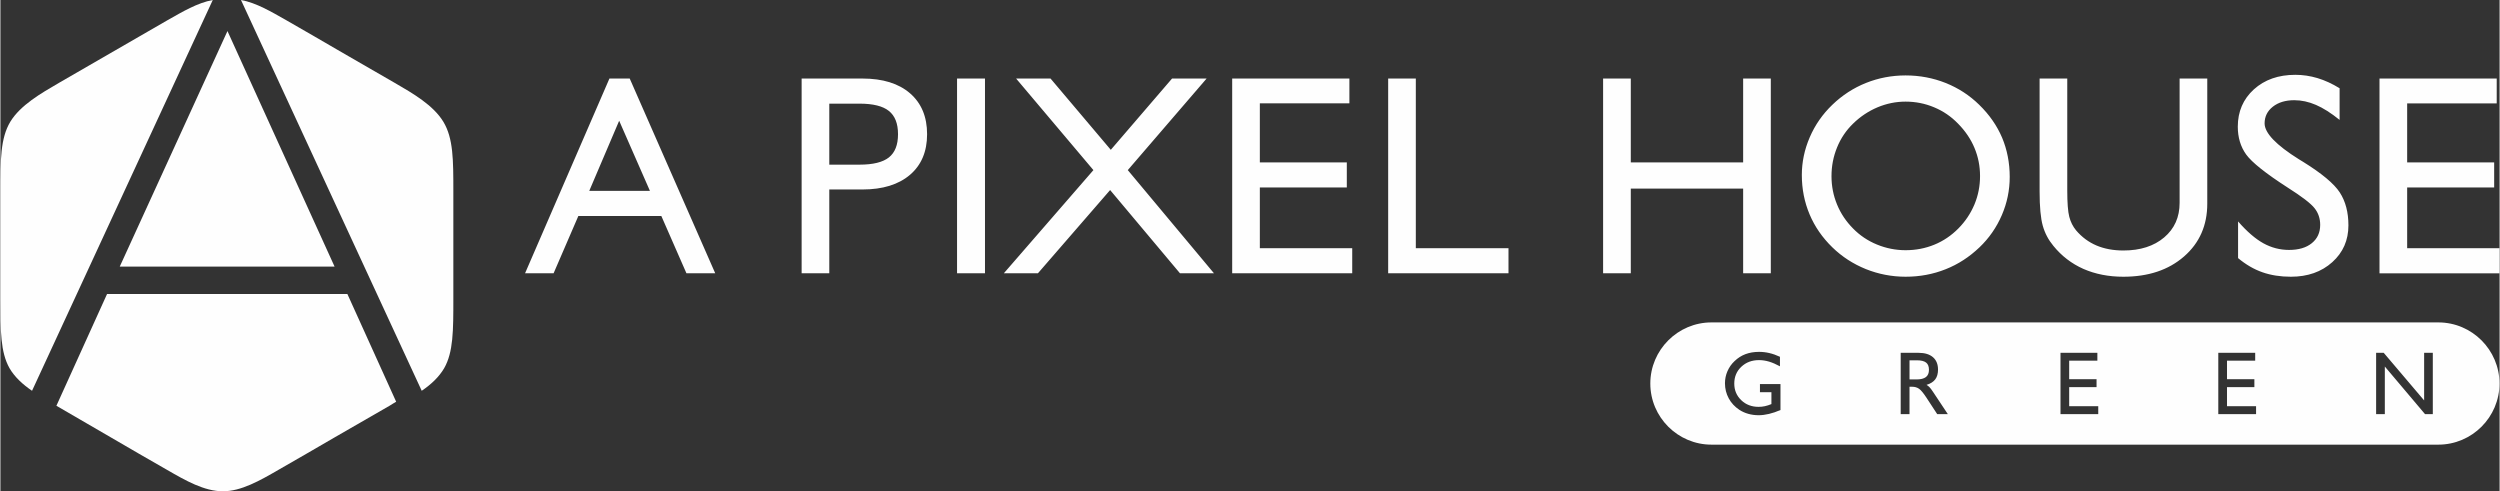 <?xml version="1.0" encoding="UTF-8"?>
<!DOCTYPE svg PUBLIC "-//W3C//DTD SVG 1.1//EN" "http://www.w3.org/Graphics/SVG/1.1/DTD/svg11.dtd">
<svg xmlns="http://www.w3.org/2000/svg" xml:space="preserve" width="3211px" height="631px" version="1.1" style="shape-rendering:geometricPrecision; text-rendering:geometricPrecision; image-rendering:optimizeQuality; fill-rule:evenodd; clip-rule:evenodd"
viewBox="0 0 705.78 138.74"
 xmlns:xlink="http://www.w3.org/1999/xlink">
 <rect x="0" y="0" width="705.78" height="138.74" fill="#333333" stroke="none"/>
 <defs>
  <style type="text/css">
   <![CDATA[
    .fil0 {fill:#FEFEFE}
    .fil1 {fill:#FEFEFE;fill-rule:nonzero}
   ]]>
  </style>
 </defs>
  <path class="fil0" d="M483.2 91.05l205.29 0c9.5,0 17.26,7.77 17.26,17.26l0 0c0,9.5 -7.76,17.26 -17.26,17.26l-205.29 0c-9.49,0 -17.26,-7.76 -17.26,-17.26l0 0c0,-9.49 7.77,-17.26 17.26,-17.26zm19.5 17.41l0 7.33c-1.14,0.49 -2.21,0.86 -3.24,1.1 -1.01,0.24 -1.98,0.37 -2.91,0.37 -1.04,0 -2.02,-0.13 -2.94,-0.39 -0.91,-0.25 -1.75,-0.63 -2.52,-1.13 -1.28,-0.85 -2.29,-1.92 -3,-3.23 -0.71,-1.31 -1.07,-2.73 -1.07,-4.29 0,-1.16 0.23,-2.29 0.7,-3.38 0.47,-1.09 1.14,-2.05 2.01,-2.86 0.92,-0.89 1.95,-1.54 3.09,-1.97 1.15,-0.43 2.43,-0.64 3.85,-0.64 0.97,0 1.94,0.11 2.9,0.34 0.98,0.23 1.97,0.58 2.98,1.05l0 2.69c-1.1,-0.6 -2.13,-1.04 -3.09,-1.33 -0.97,-0.28 -1.9,-0.42 -2.81,-0.42 -2.03,0 -3.69,0.63 -5.02,1.89 -1.32,1.25 -1.98,2.83 -1.98,4.73 0,1.87 0.65,3.43 1.96,4.69 1.3,1.26 2.94,1.89 4.91,1.89 0.59,0 1.19,-0.06 1.78,-0.19 0.59,-0.13 1.21,-0.33 1.84,-0.59l0 -3.35 -3.24 0 0 -2.31 5.8 0zm33.95 8.49l0 -17.31 5.07 0c1.75,0 3.1,0.42 4.05,1.24 0.95,0.83 1.42,2 1.42,3.5 0,1.14 -0.26,2.06 -0.78,2.75 -0.52,0.7 -1.34,1.22 -2.47,1.56 0.29,0.16 0.56,0.36 0.82,0.63 0.26,0.25 0.59,0.69 0.99,1.3l4.21 6.33 -3 0 -2.97 -4.54c-0.89,-1.37 -1.61,-2.24 -2.16,-2.62 -0.54,-0.38 -1.2,-0.57 -1.95,-0.57l-0.74 0 0 7.73 -2.49 0zm2.49 -9.8l2.05 0c1.15,0 2.01,-0.23 2.59,-0.67 0.57,-0.45 0.85,-1.13 0.85,-2.05 0,-0.94 -0.27,-1.62 -0.81,-2.04 -0.55,-0.43 -1.42,-0.64 -2.63,-0.64l-2.05 0 0 5.4zm42.64 9.8l0 -17.31 10.41 0 0 2.21 -7.96 0 0 5.24 7.73 0 0 2.24 -7.73 0 0 5.39 8.21 0 0 2.23 -10.66 0zm44.56 0l0 -17.31 10.42 0 0 2.21 -7.96 0 0 5.24 7.73 0 0 2.24 -7.73 0 0 5.39 8.21 0 0 2.23 -10.67 0zm44.57 0l0 -17.31 2.15 0 11.41 13.44 0 -13.44 2.45 0 0 17.31 -2.2 0 -11.35 -13.44 0 13.44 -2.46 0z"/>
  <path class="fil0" d="M33.7 75.29l30.42 -66.52 30.25 66.52 -60.67 0zm85.28 35.07c2.68,-1.82 4.88,-3.89 6.34,-6.38 2.59,-4.55 2.59,-10.6 2.59,-19.63 0,-9.06 0,-21.16 0,-30.22 0,-9.04 0,-15.08 -2.83,-19.76 -2.85,-4.67 -8.54,-7.97 -13.78,-11 -5.25,-3.02 -9.97,-5.74 -15.04,-8.68 -4.95,-2.88 -10.17,-5.92 -15.44,-8.93 -4.31,-2.44 -8.57,-4.98 -12.88,-5.76l51.04 110.36zm-110.05 0c-2.67,-1.82 -4.91,-3.89 -6.36,-6.38 -2.57,-4.55 -2.57,-10.6 -2.57,-19.63 0,-9.06 0,-21.16 0,-30.22 0,-9.04 0,-15.08 2.8,-19.76 2.86,-4.67 8.57,-7.97 13.79,-11 5.27,-3.02 9.99,-5.74 15.03,-8.68 4.96,-2.88 10.2,-5.92 15.47,-8.93 4.31,-2.44 8.57,-4.98 12.88,-5.76l-51.04 110.36zm102.83 3.09c-0.57,0.36 -1.22,0.7 -1.87,1.14 -5.24,3.02 -10.48,6.05 -15.73,9.06 -5.19,3.02 -10.41,6.05 -15.68,9.06 -5.22,3.02 -10.49,6.03 -15.65,6.03 -5.25,0 -10.52,-3.01 -15.74,-6.03 -5.27,-3.01 -10.51,-6.04 -15.68,-9.06l-15.6 -9.06 14.31 -31.57 67.86 0 13.78 30.43z"/>
  <path class="fil1" d="M166.29 53.91l17.14 0 -8.69 -19.81 -8.45 19.81zm-18.13 23.27l23.83 -55 5.73 0 24.15 55 -8.13 0 -7.09 -16.18 -23.44 0 -6.99 16.18 -8.06 0zm85.92 -30.68l8.52 0c3.83,0 6.59,-0.68 8.31,-2.04 1.72,-1.37 2.58,-3.54 2.58,-6.56 0,-3.01 -0.86,-5.2 -2.58,-6.57 -1.72,-1.38 -4.48,-2.06 -8.31,-2.06l-8.52 0 0 17.23zm-7.81 30.68l0 -55 17.17 0c5.73,0 10.21,1.38 13.43,4.16 3.22,2.78 4.83,6.63 4.83,11.56 0,4.9 -1.61,8.72 -4.83,11.47 -3.22,2.75 -7.7,4.14 -13.43,4.14l-9.36 0 0 23.67 -7.81 0zm43.89 0l0 -55 7.89 0 0 55 -7.89 0zm13.21 0l25.3 -29.14 -21.83 -25.86 9.72 0 17.02 20.13 17.3 -20.13 9.76 0 -22.26 25.86 24.34 29.14 -9.6 0 -19.73 -23.51 -20.39 23.51 -9.63 0zm64.49 0l0 -55 33.1 0 0 7.01 -25.29 0 0 16.67 24.56 0 0 7.08 -24.56 0 0 17.16 26.09 0 0 7.08 -33.9 0zm44.05 0l0 -55 7.81 0 0 47.92 26.17 0 0 7.08 -33.98 0zm60.7 0l0 -55 7.82 0 0 23.68 31.73 0 0 -23.68 7.81 0 0 55 -7.81 0 0 -23.91 -31.73 0 0 23.91 -7.82 0zm64.5 -27.44c0,2.8 0.52,5.49 1.57,8.02 1.04,2.54 2.56,4.79 4.52,6.77 1.92,1.96 4.16,3.47 6.75,4.53 2.58,1.06 5.28,1.6 8.08,1.6 2.87,0 5.58,-0.52 8.12,-1.56 2.52,-1.03 4.79,-2.56 6.78,-4.57 1.96,-1.98 3.47,-4.23 4.54,-6.77 1.06,-2.53 1.59,-5.22 1.59,-8.02 0,-2.81 -0.52,-5.45 -1.57,-7.96 -1.04,-2.5 -2.6,-4.79 -4.64,-6.86 -1.96,-2.03 -4.22,-3.56 -6.77,-4.62 -2.53,-1.06 -5.22,-1.6 -8.05,-1.6 -2.74,0 -5.37,0.54 -7.93,1.61 -2.55,1.08 -4.86,2.61 -6.9,4.61 -1.96,1.9 -3.48,4.15 -4.52,6.72 -1.05,2.57 -1.57,5.26 -1.57,8.1zm-8.38 -0.3c0,-3.66 0.75,-7.23 2.24,-10.68 1.49,-3.47 3.63,-6.53 6.38,-9.17 2.8,-2.7 5.97,-4.75 9.51,-6.17 3.53,-1.41 7.26,-2.12 11.17,-2.12 3.97,0 7.76,0.71 11.34,2.14 3.57,1.43 6.73,3.48 9.45,6.15 2.86,2.78 5.01,5.88 6.46,9.27 1.43,3.41 2.16,7.12 2.16,11.1 0,3.75 -0.74,7.35 -2.23,10.8 -1.48,3.44 -3.58,6.48 -6.31,9.09 -2.86,2.73 -6.04,4.8 -9.57,6.19 -3.53,1.41 -7.3,2.11 -11.3,2.11 -3.91,0 -7.65,-0.73 -11.23,-2.16 -3.57,-1.45 -6.73,-3.49 -9.45,-6.14 -2.83,-2.75 -4.98,-5.86 -6.43,-9.31 -1.46,-3.46 -2.19,-7.17 -2.19,-11.1zm67.15 -27.26l7.81 0 0 31.57c0,3.52 0.19,6.01 0.57,7.47 0.38,1.47 1.02,2.74 1.91,3.82 1.63,1.92 3.55,3.34 5.78,4.29 2.22,0.94 4.76,1.41 7.59,1.41 4.77,0 8.61,-1.23 11.52,-3.69 2.91,-2.47 4.36,-5.72 4.36,-9.76l0 -35.11 7.81 0 0 35.35c0,6.12 -2.19,11.09 -6.56,14.9 -4.38,3.81 -10.08,5.72 -17.13,5.72 -4.17,0 -7.93,-0.74 -11.29,-2.21 -3.35,-1.49 -6.17,-3.66 -8.48,-6.51 -1.42,-1.71 -2.41,-3.6 -3,-5.7 -0.59,-2.09 -0.89,-5.31 -0.89,-9.66l0 -31.89zm56.05 50.71l0 -10.36c2.5,2.86 4.87,4.91 7.14,6.17 2.27,1.25 4.68,1.88 7.25,1.88 2.72,0 4.87,-0.63 6.44,-1.91 1.57,-1.27 2.36,-2.99 2.36,-5.16 0,-1.79 -0.52,-3.36 -1.58,-4.7 -1.06,-1.36 -3.6,-3.3 -7.6,-5.84 -6.23,-4.01 -10.12,-7.13 -11.72,-9.33 -1.58,-2.2 -2.37,-4.83 -2.37,-7.86 0,-4.28 1.52,-7.79 4.54,-10.54 3.03,-2.74 6.93,-4.11 11.7,-4.11 2.12,0 4.21,0.31 6.28,0.93 2.05,0.62 4.13,1.57 6.23,2.86l0 8.94c-2.42,-1.95 -4.63,-3.36 -6.69,-4.24 -2.04,-0.88 -4.08,-1.32 -6.12,-1.32 -2.47,0 -4.48,0.61 -6.04,1.83 -1.55,1.22 -2.33,2.79 -2.33,4.71 0,2.72 3.23,6.1 9.69,10.14l1.18 0.72c5.27,3.27 8.74,6.16 10.36,8.65 1.63,2.51 2.44,5.61 2.44,9.3 0,4.19 -1.51,7.65 -4.56,10.39 -3.05,2.74 -6.94,4.11 -11.69,4.11 -2.97,0 -5.64,-0.42 -8.03,-1.26 -2.38,-0.83 -4.68,-2.16 -6.88,-4zm39.94 4.29l0 -55 33.1 0 0 7.01 -25.29 0 0 16.67 24.57 0 0 7.08 -24.57 0 0 17.16 26.1 0 0 7.08 -33.91 0z"/>
</svg>
